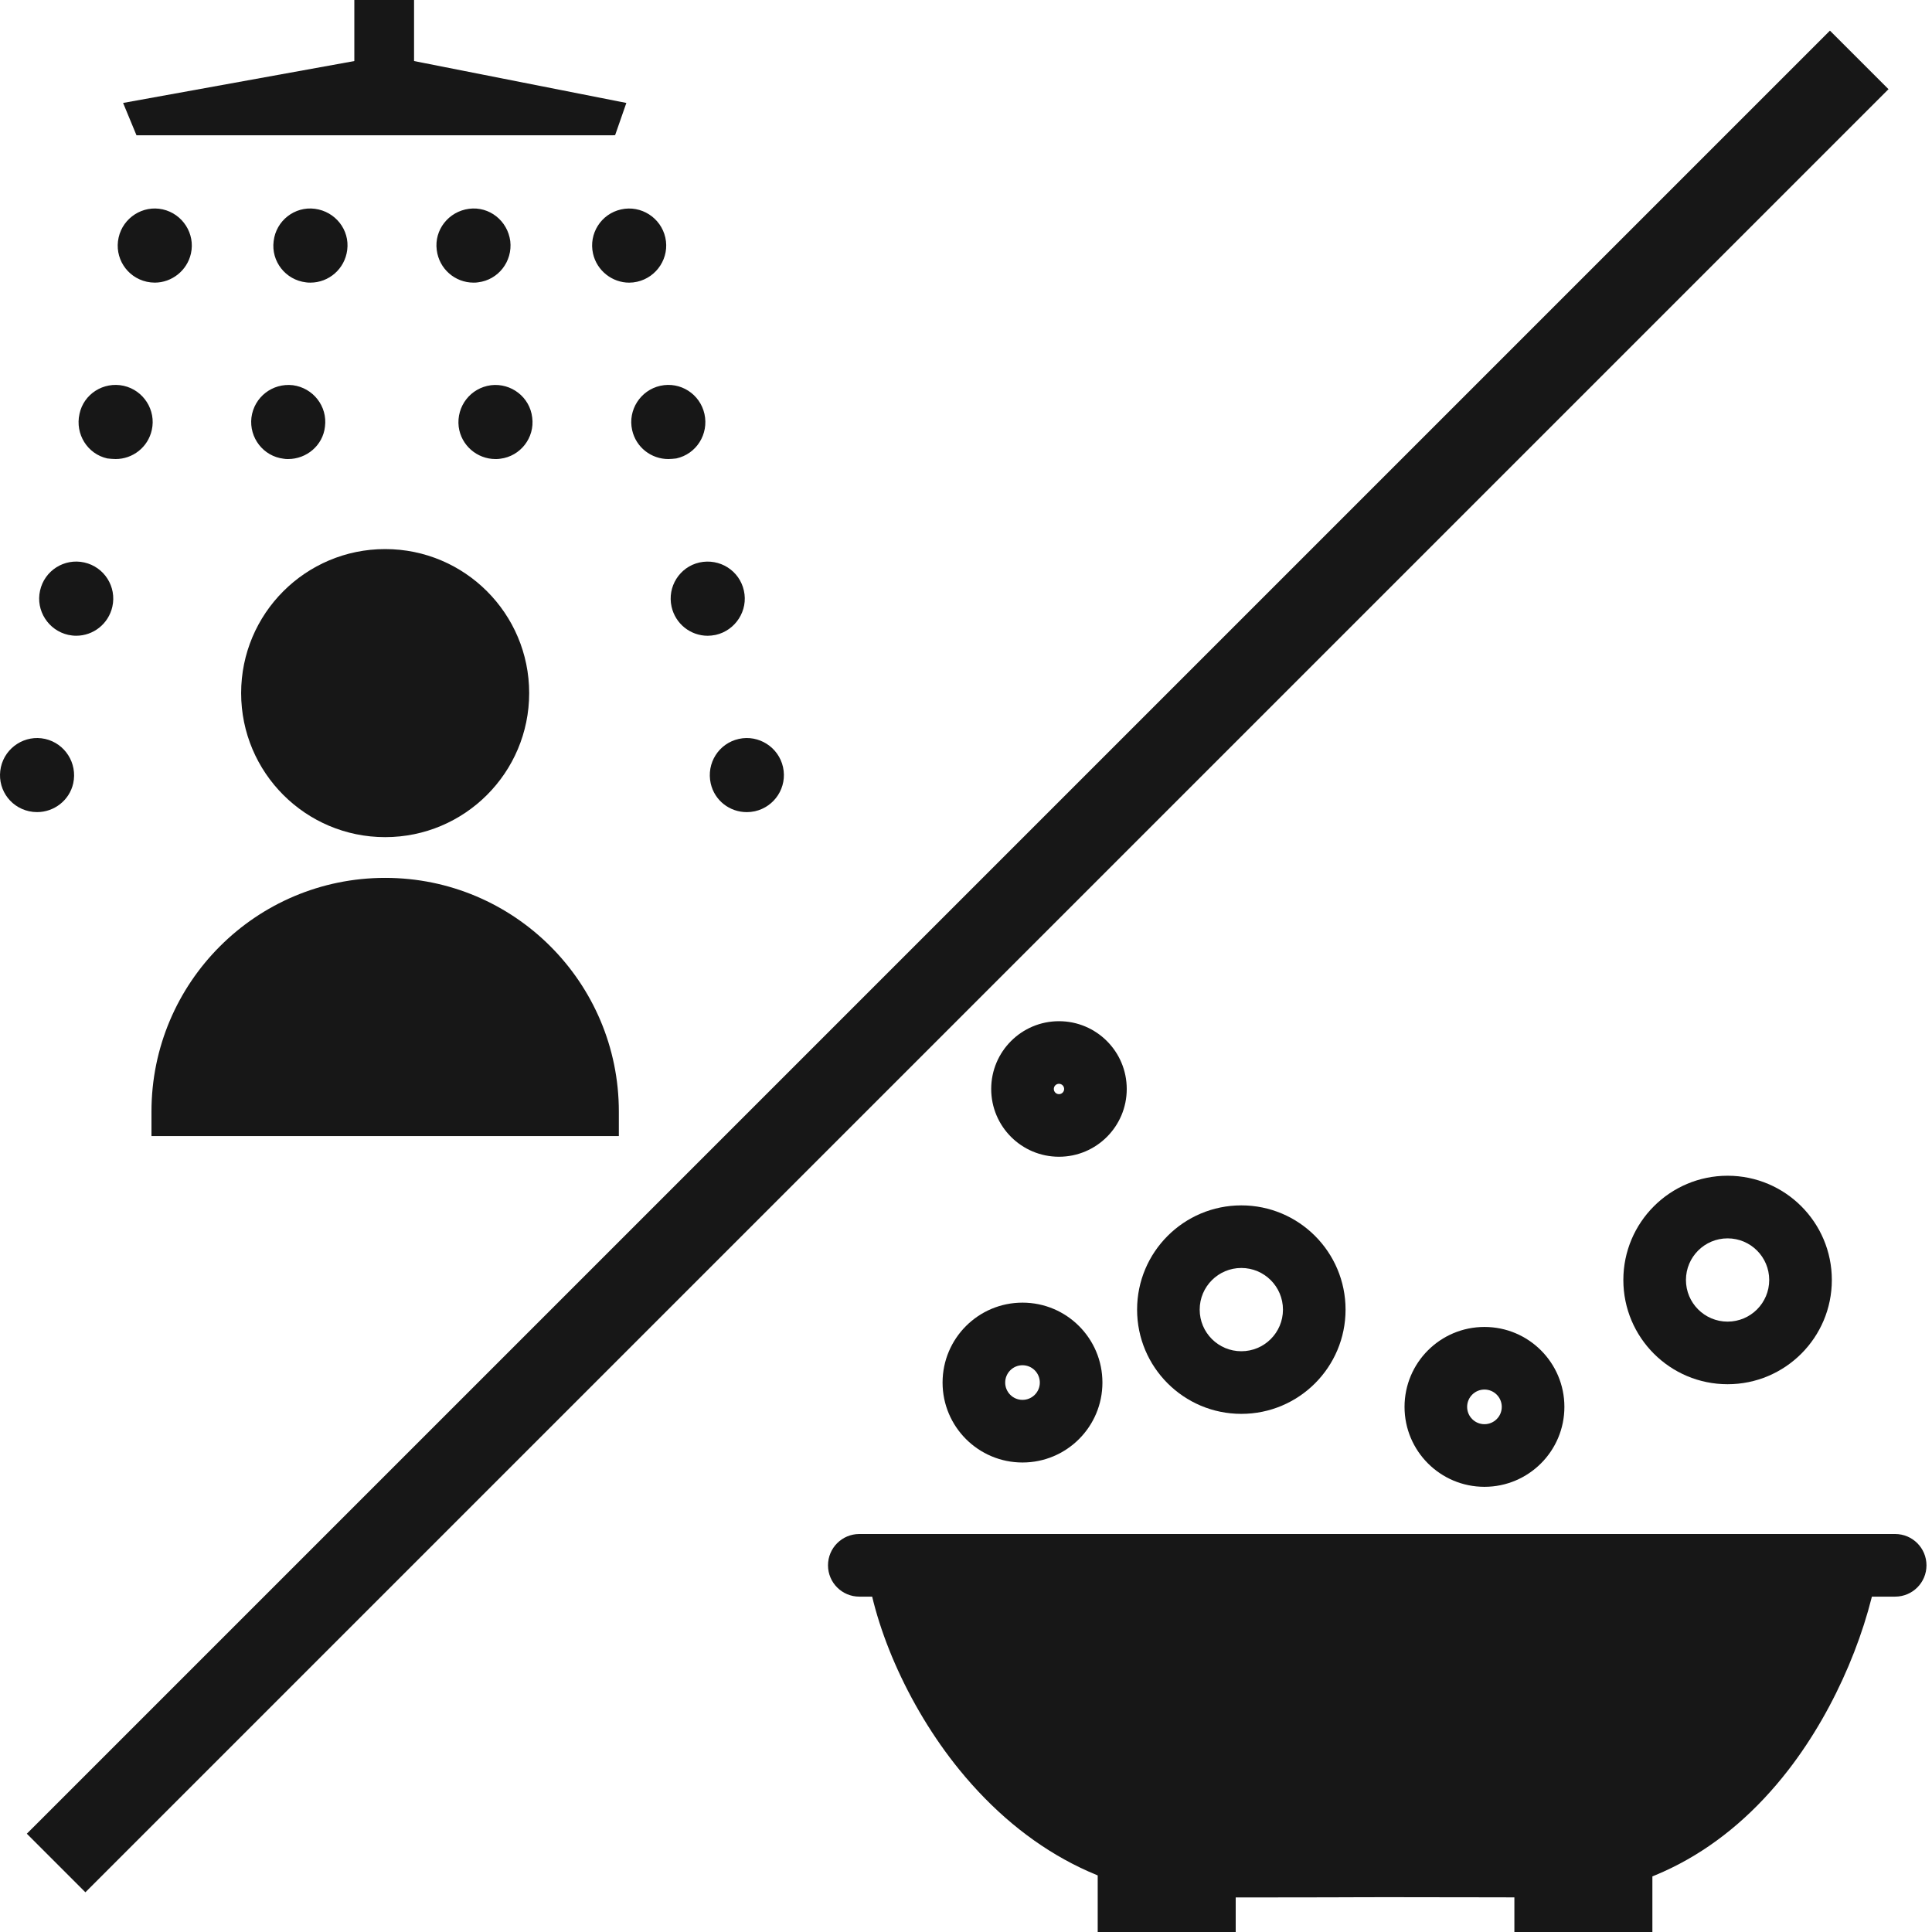 <?xml version="1.0" encoding="UTF-8"?>
<svg width="70px" height="70px" viewBox="0 0 70 70" version="1.1" xmlns="http://www.w3.org/2000/svg" xmlns:xlink="http://www.w3.org/1999/xlink">
    <title>icons/shower-bathtube</title>
    <g id="icons/shower-bathtube" stroke="none" stroke-width="1" fill="none" fill-rule="evenodd">
        <g id="Group-2" transform="translate(30, 37)" fill="#171717" fill-rule="nonzero">
            <path d="M38.094,19.471 C37.748,21.912 36.558,24.851 34.799,27.125 C32.533,30.055 29.501,31.755 25.8,31.747 C24.488,31.745 23.454,31.743 22.62,31.741 L22.317,31.741 C22.268,31.741 22.22,31.741 22.172,31.741 L21.896,31.74 C21.851,31.74 21.807,31.74 21.764,31.74 L21.511,31.74 C21.471,31.74 21.43,31.74 21.391,31.74 L20.842,31.739 C20.809,31.739 20.775,31.739 20.742,31.739 L19.89,31.739 C19.866,31.739 19.841,31.739 19.817,31.739 L19.476,31.74 C19.455,31.74 19.433,31.74 19.412,31.74 L19.226,31.74 C19.206,31.74 19.185,31.74 19.165,31.74 L19.034,31.741 C19.027,31.741 19.017,31.741 19.005,31.741 L18.846,31.741 C18.735,31.742 18.596,31.742 18.478,31.743 L18.351,31.743 L18.301,31.743 C18.08,31.744 17.844,31.744 17.584,31.745 L17.315,31.745 C17.269,31.745 17.222,31.745 17.175,31.745 L16.88,31.746 C16.829,31.746 16.777,31.746 16.725,31.746 L16.399,31.746 C16.343,31.746 16.286,31.746 16.228,31.747 L15.481,31.747 C15.415,31.747 15.347,31.747 15.279,31.747 L13.908,31.747 C10.252,31.747 7.129,30.032 4.759,27.121 C2.851,24.778 1.575,21.76 1.362,19.443 L38.094,19.471 Z" id="Path-17"></path>
            <path d="M39.8,19.715 C39.8,20.341 39.292,20.849 38.665,20.849 L1.134,20.849 C0.508,20.849 7.67131974e-17,20.341 0,19.715 C-7.67131974e-17,19.088 0.508,18.58 1.134,18.58 L38.665,18.58 C39.292,18.58 39.8,19.088 39.8,19.715 Z" id="Path-18"></path>
            <path d="M7.047,10.197 C8.647,10.197 9.943,11.493 9.943,13.093 C9.943,14.692 8.647,15.989 7.047,15.989 C5.448,15.989 4.151,14.692 4.151,13.093 C4.151,11.493 5.448,10.197 7.047,10.197 Z M7.047,12.465 C6.701,12.465 6.42,12.746 6.42,13.093 C6.42,13.439 6.701,13.72 7.047,13.72 C7.394,13.72 7.675,13.439 7.675,13.093 C7.675,12.746 7.394,12.465 7.047,12.465 Z" id="Oval"></path>
            <path d="M23.785,11.078 C25.384,11.078 26.681,12.374 26.681,13.974 C26.681,15.573 25.384,16.87 23.785,16.87 C22.185,16.87 20.889,15.573 20.889,13.974 C20.889,12.374 22.185,11.078 23.785,11.078 Z M23.785,13.346 C23.438,13.346 23.157,13.627 23.157,13.974 C23.157,14.32 23.438,14.601 23.785,14.601 C24.131,14.601 24.412,14.32 24.412,13.974 C24.412,13.627 24.131,13.346 23.785,13.346 Z" id="Oval-Copy-5"></path>
            <path d="M14.976,6.673 C17.061,6.673 18.752,8.364 18.752,10.45 C18.752,12.536 17.061,14.227 14.976,14.227 C12.89,14.227 11.199,12.536 11.199,10.45 C11.199,8.364 12.89,6.673 14.976,6.673 Z M14.976,8.941 C14.142,8.941 13.467,9.617 13.467,10.45 C13.467,11.283 14.142,11.958 14.976,11.958 C15.809,11.958 16.484,11.283 16.484,10.45 C16.484,9.617 15.809,8.941 14.976,8.941 Z" id="Oval-Copy-6"></path>
            <path d="M32.594,5.599 C34.68,5.599 36.371,7.29 36.371,9.376 C36.371,11.462 34.68,13.153 32.594,13.153 C30.508,13.153 28.817,11.462 28.817,9.376 C28.817,7.29 30.508,5.599 32.594,5.599 Z M32.594,7.868 C31.761,7.868 31.085,8.543 31.085,9.376 C31.085,10.209 31.761,10.885 32.594,10.885 C33.427,10.885 34.102,10.209 34.102,9.376 C34.102,8.543 33.427,7.868 32.594,7.868 Z" id="Oval-Copy-7"></path>
            <path d="M8.369,0 C9.725,0 10.824,1.099 10.824,2.456 C10.824,3.812 9.725,4.911 8.369,4.911 C7.012,4.911 5.913,3.812 5.913,2.456 C5.913,1.099 7.012,0 8.369,0 Z M8.369,2.268 C8.265,2.268 8.182,2.352 8.182,2.456 C8.182,2.559 8.265,2.643 8.369,2.643 C8.472,2.643 8.556,2.559 8.556,2.456 C8.556,2.352 8.472,2.268 8.369,2.268 Z" id="Oval-Copy-8"></path>
            <polygon id="Path-19" points="9.772 29.732 9.772 33.098 14.772 33.098 14.772 29.732"></polygon>
            <polygon id="Path-19" points="24.869 29.732 24.869 33.098 29.869 33.098 29.869 29.732"></polygon>
        </g>
        <g id="Group" transform="translate(-0, -0)" fill="#171717" fill-rule="nonzero">
            <path d="M11.247,10.24 C11.913,10.24 12.493,9.746 12.58,9.058 C12.676,8.328 12.149,7.662 11.408,7.565 C10.678,7.469 10.001,7.995 9.915,8.736 C9.818,9.467 10.345,10.143 11.086,10.23 C11.139,10.24 11.194,10.24 11.247,10.24 Z M9.11,15.128 C9.023,15.859 9.539,16.534 10.28,16.621 C10.334,16.632 10.388,16.632 10.441,16.632 C11.108,16.632 11.699,16.138 11.774,15.46 C11.871,14.719 11.343,14.054 10.613,13.957 C9.872,13.871 9.206,14.386 9.11,15.128 Z M16.994,7.565 C16.254,7.662 15.728,8.328 15.824,9.058 C15.91,9.746 16.49,10.24 17.156,10.24 C17.21,10.24 17.264,10.24 17.316,10.23 C18.059,10.143 18.574,9.467 18.488,8.736 C18.391,7.995 17.726,7.469 16.994,7.565 Z M16.619,15.46 C16.706,16.138 17.286,16.632 17.952,16.632 C18.005,16.632 18.069,16.632 18.123,16.621 C18.854,16.534 19.38,15.859 19.283,15.128 C19.197,14.386 18.52,13.871 17.791,13.957 C17.048,14.054 16.533,14.719 16.619,15.46 Z M1.633,26.772 C0.913,26.612 0.194,27.072 0.033,27.791 C-0.129,28.522 0.323,29.231 1.053,29.393 C1.149,29.414 1.246,29.424 1.344,29.424 C1.955,29.424 2.514,29.005 2.653,28.382 C2.813,27.652 2.353,26.933 1.633,26.772 Z M4.071,21.981 C4.232,21.261 3.782,20.542 3.052,20.379 C2.332,20.219 1.612,20.67 1.451,21.4 C1.289,22.12 1.752,22.84 2.471,23.002 C2.568,23.022 2.665,23.034 2.761,23.034 C3.383,23.034 3.931,22.604 4.071,21.981 Z M3.888,16.61 C3.987,16.621 4.094,16.632 4.19,16.632 C4.802,16.632 5.36,16.212 5.5,15.579 C5.661,14.859 5.2,14.139 4.48,13.978 C3.748,13.817 3.029,14.279 2.88,14.998 C2.717,15.728 3.169,16.45 3.888,16.61 Z M5.317,10.208 C5.413,10.229 5.512,10.24 5.608,10.24 C6.219,10.24 6.778,9.81 6.918,9.186 C7.079,8.467 6.617,7.748 5.897,7.586 C5.178,7.425 4.458,7.886 4.298,8.606 C4.135,9.326 4.587,10.046 5.317,10.208 Z M22.903,15.579 C23.042,16.212 23.601,16.632 24.213,16.632 C24.31,16.632 24.407,16.621 24.504,16.61 C25.234,16.45 25.685,15.728 25.524,14.998 C25.363,14.278 24.654,13.817 23.924,13.978 C23.203,14.139 22.743,14.858 22.903,15.579 Z M22.506,7.587 C21.776,7.748 21.325,8.468 21.486,9.187 C21.626,9.81 22.184,10.241 22.796,10.241 C22.892,10.241 22.99,10.23 23.086,10.208 C23.806,10.046 24.268,9.327 24.106,8.607 C23.945,7.887 23.225,7.426 22.506,7.587 Z M26.953,21.401 C26.792,20.67 26.073,20.22 25.342,20.38 C24.622,20.542 24.171,21.261 24.332,21.981 C24.471,22.604 25.019,23.035 25.642,23.035 C25.728,23.035 25.835,23.023 25.933,23.003 C26.652,22.84 27.114,22.12 26.953,21.401 Z M28.37,27.792 C28.21,27.073 27.491,26.612 26.77,26.772 C26.04,26.934 25.589,27.652 25.75,28.383 C25.89,29.006 26.437,29.425 27.06,29.425 C27.157,29.425 27.254,29.414 27.352,29.393 C28.07,29.231 28.532,28.522 28.37,27.792 Z" id="Combined-Shape"></path>
            <polygon id="Path-36" points="15.002 5.11502623e-14 15.002 2.212 22.694 3.73 22.287 4.897 22.209 4.901 4.945 4.901 4.46 3.73 12.838 2.212 12.838 5.11502623e-14"></polygon>
            <path d="M13.955,31.807 C18.631,31.807 22.422,35.598 22.422,40.275 L22.422,41.161 L5.488,41.161 L5.488,40.275 C5.488,35.598 9.279,31.807 13.955,31.807 Z M13.955,19.894 C16.837,19.894 19.173,22.231 19.173,25.112 C19.173,27.994 16.837,30.331 13.955,30.331 C11.073,30.331 8.737,27.994 8.737,25.112 C8.737,22.231 11.073,19.894 13.955,19.894 Z" id="Combined-Shape"></path>
        </g>
        <polygon id="Path" fill="#171717" fill-rule="nonzero" points="66.302 1.11 68.424 3.231 3.094 68.561 0.972 66.439"></polygon>
    </g>
</svg>